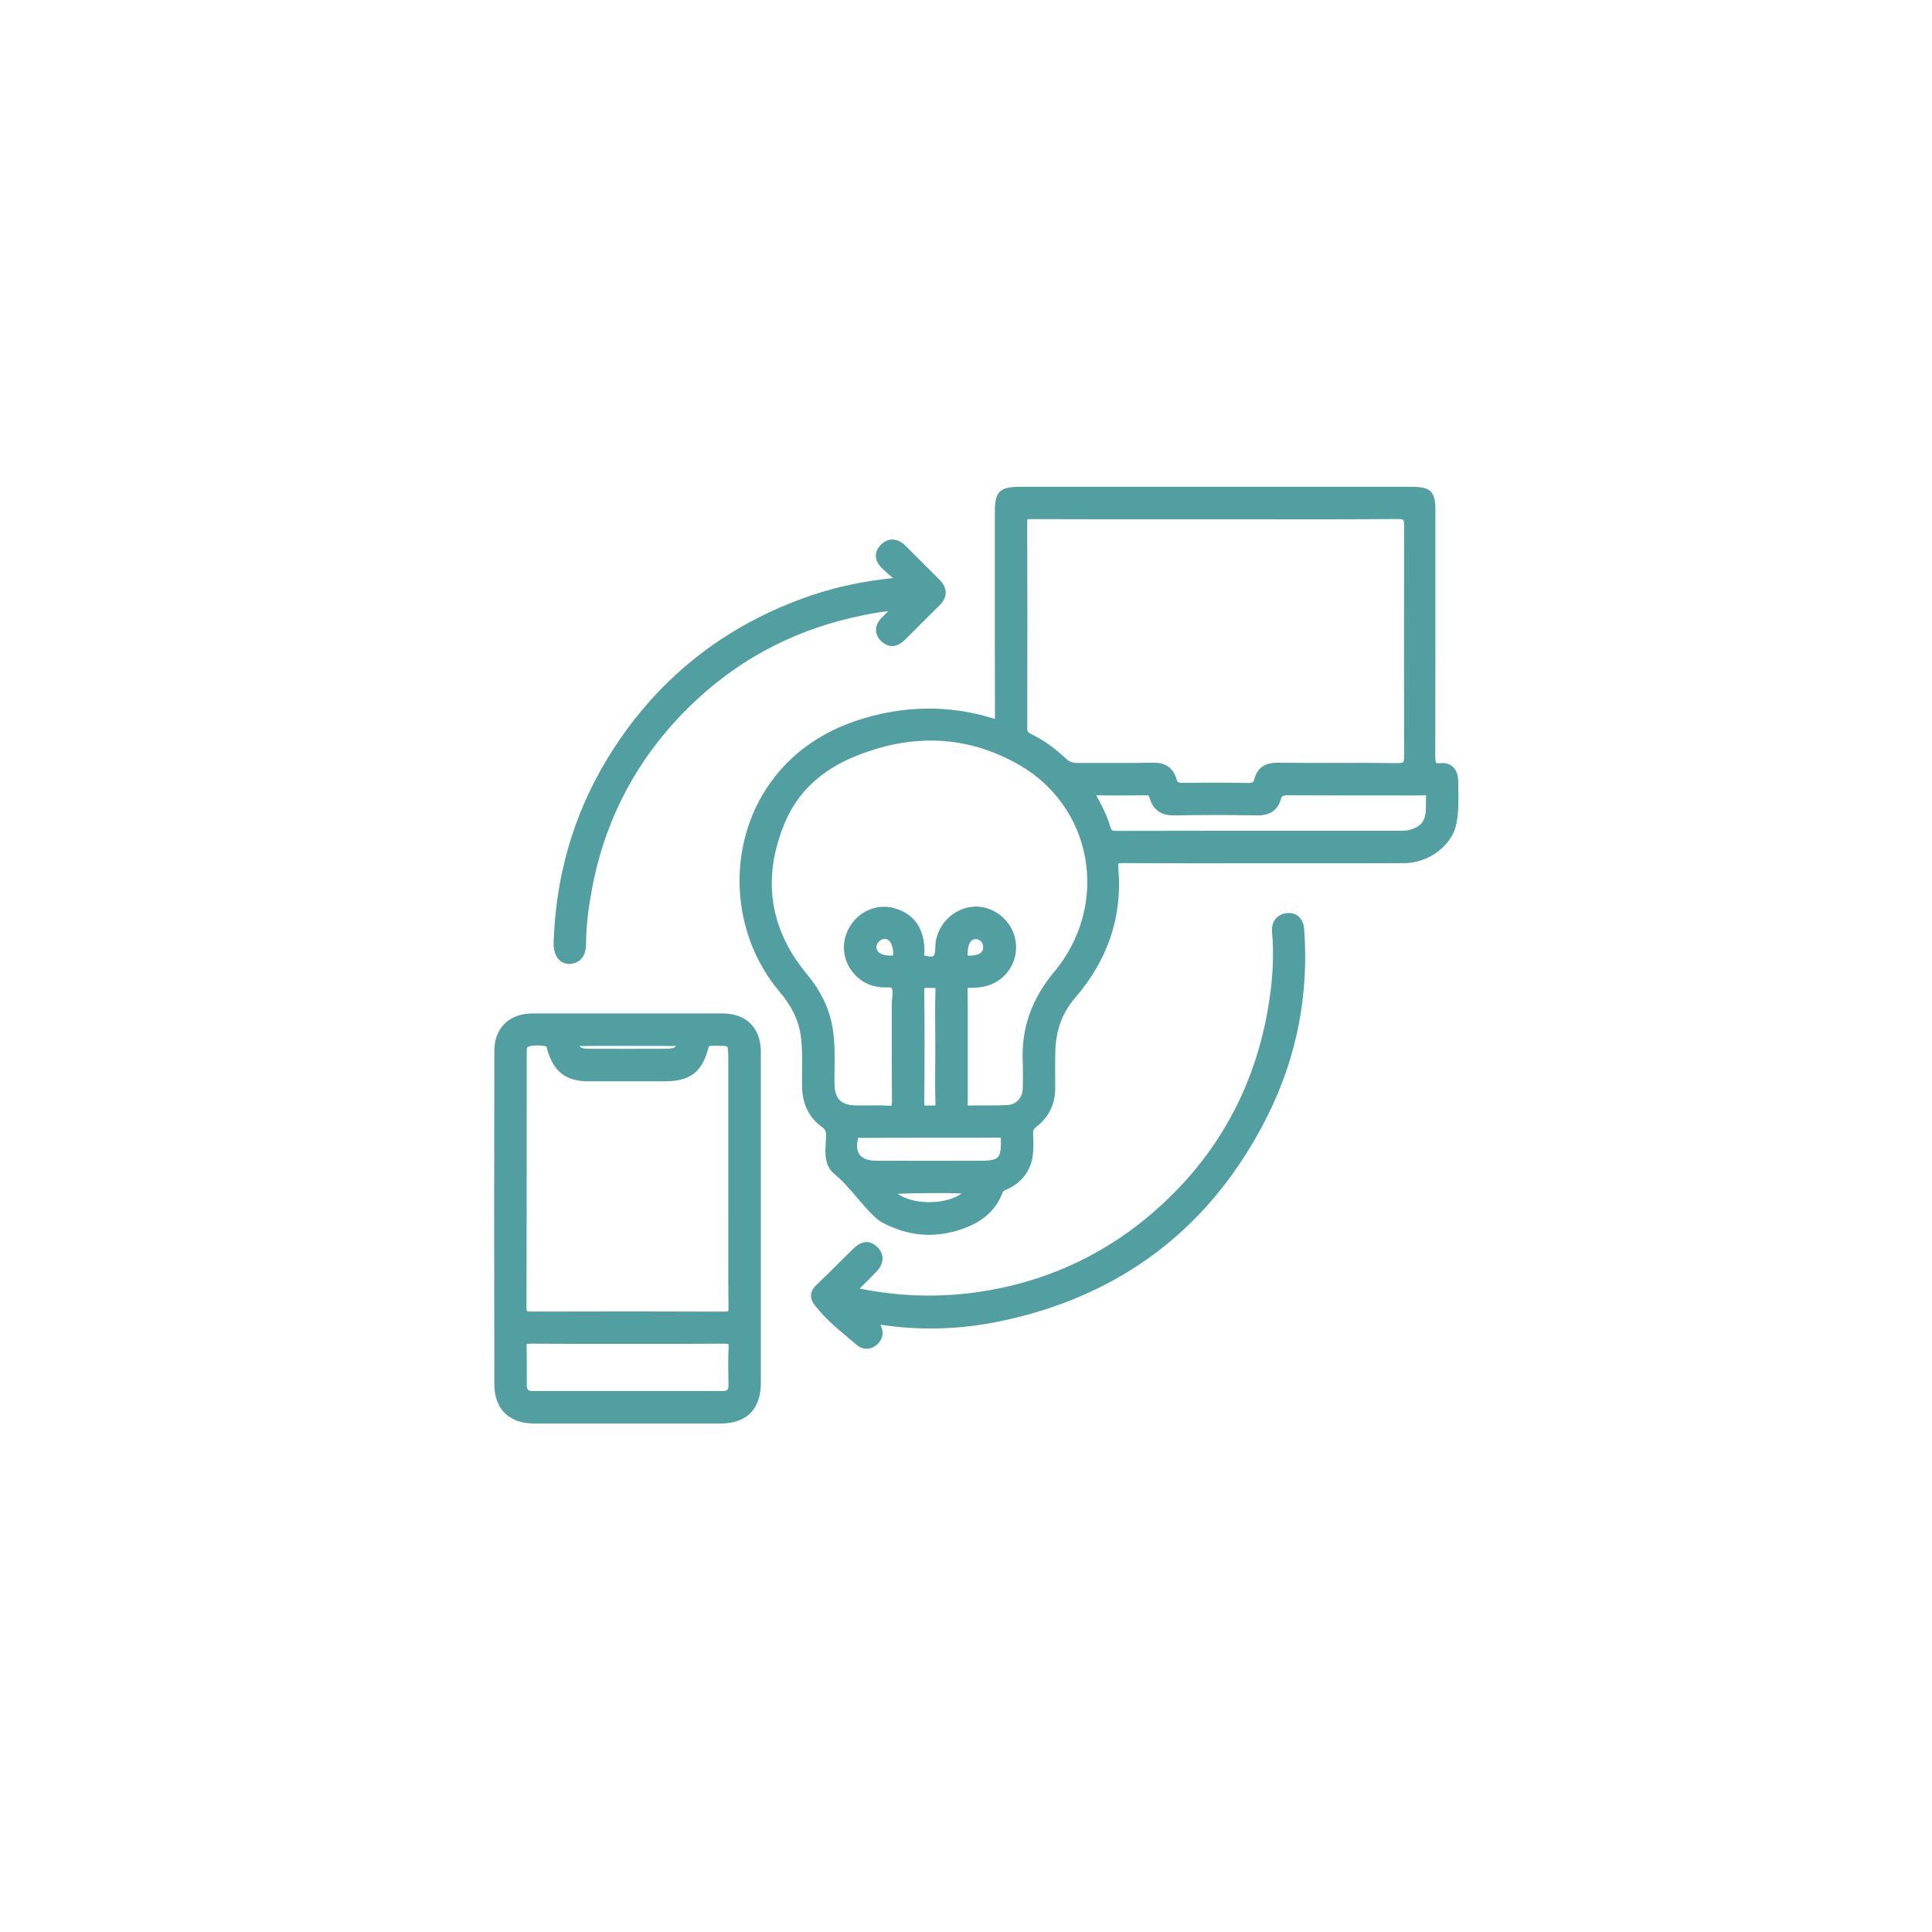 <?xml version="1.0" encoding="UTF-8"?><svg id="Capa_2" xmlns="http://www.w3.org/2000/svg" xmlns:xlink="http://www.w3.org/1999/xlink" viewBox="0 0 388 388"><defs><style>.cls-1{fill:#fff;filter:url(#drop-shadow-1);}.cls-2{fill:#529fa1;}</style><filter id="drop-shadow-1" filterUnits="userSpaceOnUse"><feOffset dx="0" dy="6"/><feGaussianBlur result="blur" stdDeviation="6"/><feFlood flood-color="#9b9b9b" flood-opacity=".75"/><feComposite in2="blur" operator="in"/><feComposite in="SourceGraphic"/></filter></defs><g id="Capa_1-2"><g><circle class="cls-1" cx="194.13" cy="188.38" r="175.39"/><g id="Capa_1-2"><g><path class="cls-2" d="M292.87,157.58l-.03-.91c-.03-1.15-.43-2.11-1.12-2.72-.44-.38-1.21-.81-2.4-.69-.73,.08-.9-.06-.9-.06-.05-.05-.18-.27-.18-1.3,.04-13.51,.03-27.23,.03-40.51v-9c0-3.67-.97-4.62-4.69-4.62h-78.86c-3.96,0-4.93,.98-4.93,5.01v9.27c0,10.44-.01,21.24,.03,31.86,0,.2,0,.35-.01,.46-.11-.03-.26-.06-.45-.12-7.27-2.25-14.8-2.55-22.4-.89-9.77,2.13-17.27,6.81-22.31,13.92-8.84,12.48-8.04,30.09,1.89,41.87,2.48,2.95,3.84,5.75,4.27,8.83,.33,2.33,.29,4.73,.27,7.05-.01,1.04-.03,2.11,0,3.18,.06,3.54,1.39,6.26,3.96,8.09,.7,.5,.89,.93,.86,1.93-.01,.35-.03,.72-.06,1.08-.13,2.14-.3,4.8,1.69,6.43,1.71,1.4,3.1,3.04,4.58,4.77,1.18,1.39,2.4,2.82,3.79,4.1,.54,.5,1.18,.86,1.74,1.14,2.92,1.49,5.91,2.24,8.94,2.24,1.65,0,3.31-.22,4.97-.66,5.21-1.39,8.34-3.91,9.85-7.93,.08-.22,.2-.29,.69-.49,.15-.06,.3-.13,.45-.2,2.86-1.41,4.55-3.79,4.9-6.88,.15-1.38,.1-2.76,.03-4.17-.03-.63,.14-.97,.74-1.43,2.41-1.87,3.69-4.49,3.7-7.57,0-.89,0-1.78,0-2.67-.01-1.54-.02-3.13,.02-4.69,.1-4.35,1.4-7.91,3.96-10.88,6.61-7.64,9.54-16.37,8.71-25.96-.07-.84,.03-1.05,0-1.03,.12-.07,.52-.11,1.18-.1,9.35,.06,18.86,.05,28.05,.04h13.93c4.7,0,9.56,.01,14.33-.03,4.97-.04,9.65-3.67,10.44-8.09,.46-2.58,.39-5.17,.32-7.66v-.02Zm-12.1-53.34c.77-.02,.98,.14,1.03,.18,.05,.05,.18,.26,.18,1.04-.02,17.94-.02,32.71,0,46.51,0,.82-.13,1.04-.19,1.1-.05,.05-.27,.2-1.13,.19-4.27-.06-8.61-.06-12.81-.05-3.66,0-7.43,.01-11.15-.03-1.68-.02-4.01,.3-4.78,3.26-.15,.58-.3,.83-1.26,.8-2.01-.04-4.11-.06-6.35-.06-2.09,0-4.3,.02-6.66,.05-1.13,.02-1.22-.22-1.36-.71-.92-3.44-3.94-3.37-4.94-3.35-2.96,.07-5.97,.06-8.89,.05-1.99,0-4.04-.01-6.07,0-1,0-1.62-.22-2.28-.84-2.39-2.24-4.71-3.87-7.09-4.99-.59-.28-.72-.49-.72-1.17,.04-16.04,.04-29.16-.01-41.32,0-.36,.04-.52,.06-.58,.07-.02,.26-.06,.72-.06h.03c9.56,.03,19.29,.03,28.69,.03h17.25c9.09,.01,18.48,.02,27.73-.05h0Zm-58.96,55.51c2.94,0,5.72,.02,8.51-.03,.33,0,.38,0,.58,.64,.96,3.13,3.38,3.43,5.13,3.4,4.74-.11,9.93-.11,16.33-.01,.98,.02,3.95,.06,4.86-3.2,.18-.63,.33-.85,1.47-.84,4.81,.03,9.71,.03,14.44,.03,3.71,0,7.41,0,11.12,.01,.54,0,.99-.01,1.37-.02,.27,0,.55-.02,.76-.01,.02,.28,0,.7,0,1.12,0,.34-.01,.73-.01,1.17,0,2.73-.84,3.95-3.22,4.64-.56,.16-1.23,.19-1.87,.19-6.48,0-12.96,0-19.45,0-12.55,0-25.1,0-37.65,.03h-.02c-.84,0-.97-.1-1.19-.86-.64-2.2-1.69-4.27-2.81-6.28h1.65Zm-16.42,53.3c.07,2.02,.05,4.01,.01,5.52-.04,1.87-1.29,3.24-3.03,3.35-1.57,.09-3.2,.09-4.77,.08-1.04,0-2.11,0-3.18,.02h-.07c0-.12,0-.27,0-.38v-14.63c0-2.65,.02-5.38-.03-8.08,0-.3,.02-.45,.04-.52,.06-.02,.2-.04,.44-.03,1.74,.02,3.12-.2,4.34-.72,3.7-1.57,5.66-5.56,4.66-9.46-.93-3.66-4.55-6.36-8.21-6.12-3.99,.25-7.31,3.46-7.72,7.47-.02,.22-.03,.45-.03,.67v.2c-.04,1.2-.27,1.5-.37,1.57-.1,.08-.48,.23-1.72-.07-.08-.02-.13-.04-.16-.05-.01-.12,.02-.35,.03-.5,.03-.22,.05-.47,.04-.74-.14-4.3-2.12-7.05-5.88-8.19-2.04-.61-4.18-.38-6.05,.66-1.98,1.1-3.41,2.98-4.02,5.27-.52,1.97-.18,4.17,.94,6.02,1.15,1.88,2.98,3.23,5.04,3.69,.1,.02,.2,.03,.35,.04,.64,.2,1.29,.18,1.87,.17,.38-.01,1.03-.03,1.13,.1,.31,.42,.23,1.23,.14,2.09-.05,.44-.1,.9-.09,1.36,.01,2.61,.01,5.22,0,7.83,0,3.78,0,7.68,.04,11.53,0,.64-.09,.8-.07,.8-.02,.01-.17,.09-.7,.05-.82-.05-1.64-.06-2.45-.06-.54,0-1.08,0-1.61,.01-.79,.01-1.58,.02-2.37,0-3.03-.04-4.29-1.3-4.34-4.35-.02-1.05,0-2.11,.01-3.15,.03-2.52,.06-5.13-.34-7.74-.62-4.01-2.3-7.61-5.14-11.02-7.59-9.11-9.13-19.34-4.55-30.4,2.5-6.04,7.16-10.52,13.85-13.31,11.74-4.9,22.97-4.35,33.36,1.64,6.97,4.02,11.77,10.82,13.16,18.67,1.43,8.06-.83,16.38-6.21,22.81-4.53,5.41-6.6,11.28-6.35,17.92h0Zm-11.05-21.64v-.13c.03-1.06,.3-1.92,.75-2.35,.25-.23,.53-.34,.89-.32,.9,.04,1.5,.72,1.47,1.66-.02,.46-.06,1.56-2.68,1.66-.23,.01-.37-.01-.44-.03-.01-.13,0-.35,.01-.49h0Zm-6.52,15.57c0,1.1,.02,2.21,.02,3.32s0,2.17-.02,3.26c-.02,2.6-.04,5.29,.05,7.95,.01,.27-.02,.42-.04,.49-.15,.03-.45,.02-.66,.02-.13,0-.26,0-.39,0-.14,0-.28,0-.42,.01-.22,0-.55,.02-.69-.02-.02-.06-.05-.21-.05-.51,.08-7.52,.08-15.12,0-22.57,0-.3,.03-.45,.05-.51,.15-.03,.49-.03,.72-.02,.12,0,.23,0,.35,.01,.15,0,.3,0,.45,0,.2,0,.5-.01,.65,.02,.02,.07,.04,.22,.03,.49-.09,2.7-.07,5.44-.05,8.09v-.02Zm-8.45-15.6c.01,.32-.03,.47-.05,.53-.05,.01-.17,.02-.39-.01h-.15c-1.02-.01-2.73-.24-2.77-1.72-.01-.34,.17-.73,.47-1.05,.33-.35,.76-.56,1.14-.57h.04c1.21,0,1.69,1.51,1.72,2.81h0Zm-7,37.11c.06,0,.12,0,.17,.01,.14,.01,.29,.02,.42,.02,3.56-.02,7.13-.02,10.7-.02h3.24c1.23,0,2.46,0,3.69,0,3.23,0,6.58,.01,9.88-.03,.28,0,.43,.02,.5,.03,.02,.07,.04,.21,.05,.47,.03,1.93-.16,2.96-.64,3.45-.46,.47-1.49,.69-3.33,.69-7.14,.01-14.13,.02-21.12,0-1.08,0-2.52-.22-3.28-1.22-.74-.99-.57-2.4-.28-3.42h0Zm20.75,11.19c-1.36,.99-3.45,1.63-5.83,1.73-2.81,.13-5.36-.51-7.04-1.66,3.26-.15,9.42-.21,12.87-.07h0Z"/><path class="cls-2" d="M152.8,211.3c0-4.87-2.89-7.77-7.72-7.77-12.71,0-25.42,0-38.13,0-4.65,0-7.67,2.92-7.67,7.45-.05,21.83-.05,44.39,0,67.07,.01,4.9,2.98,7.83,7.95,7.83,6.25,0,12.51,0,18.76,0s12.51,0,18.76,0c5.19,0,8.04-2.89,8.05-8.11v-43.13c0-7.78,0-15.56,0-23.34h0Zm-6.5,66.84h0c0,.33-.03,.77-.22,.97-.2,.2-.65,.25-1,.25h-38.11c-.89,0-1.17-.28-1.18-1.14-.01-1,0-2,0-2.99,.01-1.57,.02-3.2-.04-4.81-.01-.3,.02-.45,.04-.51,.06-.02,.25-.06,.64-.06,4.83,.04,9.75,.03,14.5,.03h10.18c4.73,0,9.63,.01,14.44-.03,.49,0,.66,.04,.73,.06,.02,.06,.05,.22,.04,.58-.11,2.65-.07,5.34-.02,7.65h0Zm-40.52-55.85v-10.74c-.01-.98,.05-1.26,.26-1.33,1.07-.34,2.32-.36,3.71-.07,.03,.1,.05,.21,.07,.3,.04,.17,.08,.34,.12,.49,1.3,4.35,3.77,6.22,8.27,6.22,5.12,.01,10.25,.01,15.37,0,4.96-.02,7.39-1.85,8.64-6.55,.11-.42,.19-.51,.19-.52,0,0,.1-.05,.47-.06h.12c1.38-.02,2.81-.05,3.04,.18,.22,.22,.22,1.66,.22,3.05v30.4c0,6.19-.02,12.59,.04,18.9,0,.62-.06,.75-.06,.76-.01,0-.18,.1-.75,.09-11.76-.05-24.42-.05-38.72-.01-.73,.01-.91-.09-.93-.11,0,0-.12-.14-.11-.79,.05-13.39,.04-27.02,.04-40.19h0Zm9.47-12.8l1.06,.1h0l-1.06-.1h0Zm20.03,.93c-.34,.13-.79,.19-1.38,.2-5.22,.02-10.51,.02-15.73,0-.38,0-.94-.02-1.34-.19-.19-.08-.34-.23-.42-.4,.16,.03,.34,.04,.51,.04,2.32-.04,4.67-.03,6.95-.03h4.7c2.18,0,4.43-.01,6.64,.03,.18,0,.35-.02,.51-.04-.08,.17-.23,.31-.44,.39h0Z"/><path class="cls-2" d="M258.61,183.37c-.97,.05-1.79,.43-2.37,1.09-.6,.69-.88,1.65-.78,2.69,.46,4.9,.14,10.26-.98,16.35-3.01,16.35-11.04,30.08-23.88,40.82-9.95,8.32-21.64,13.45-34.74,15.24-7.68,1.05-15.5,.79-23.22-.78,1.05-1.02,2.24-2.2,3.37-3.39,1.6-1.68,1.64-3.55,.13-5-1.01-.97-2.66-1.68-4.79,.4-.86,.84-1.72,1.69-2.57,2.54-1.57,1.56-3.19,3.17-4.82,4.71-1.34,1.28-1.44,2.68-.27,4.17,1.96,2.51,4.38,4.54,6.71,6.49,.57,.47,1.14,.95,1.7,1.43,.58,.5,1.25,.74,1.94,.74,.79,0,1.58-.33,2.24-.98,1.08-1.07,1.26-2.46,.52-3.86,7.91,1.22,15.99,.99,23.99-.67,24.46-5.07,42.51-18.91,53.68-41.1,5.91-11.75,8.42-24.4,7.45-37.61-.15-2.12-1.42-3.38-3.3-3.29h0Z"/><path class="cls-2" d="M114.21,193.6c.1,0,.19,0,.29-.02,3.18-.29,3.19-3.26,3.2-4.23,.02-3.87,.61-7.64,1.13-10.49,2.56-14.2,9.11-26.59,19.51-36.84,9.16-9.03,20.19-15.08,32.78-17.97,2.45-.56,4.75-1.06,7.25-1.29-.42,.4-.8,.78-1.18,1.16-.84,.83-1.26,1.7-1.26,2.59,0,.81,.35,1.56,1.02,2.23,.68,.68,2.52,2.01,4.82-.28l2.32-2.32c1.53-1.53,3.05-3.06,4.6-4.58,.81-.8,1.23-1.65,1.23-2.53,0-.9-.42-1.77-1.25-2.61-1.23-1.23-2.47-2.47-3.7-3.7-1.02-1.02-2.05-2.04-3.07-3.07-1.62-1.63-3.49-1.72-4.99-.24-.68,.67-1.02,1.41-1.01,2.21,.01,.9,.46,1.78,1.34,2.61,.69,.65,1.41,1.28,2.12,1.87-5.77,.57-11.28,1.73-16.38,3.46-17.84,6.06-31.77,17.3-41.38,33.43-6.5,10.91-10.01,23.12-10.41,36.29-.05,1.54,.37,2.8,1.17,3.55,.52,.49,1.16,.74,1.87,.74h-.01Z"/></g></g></g></g></svg>